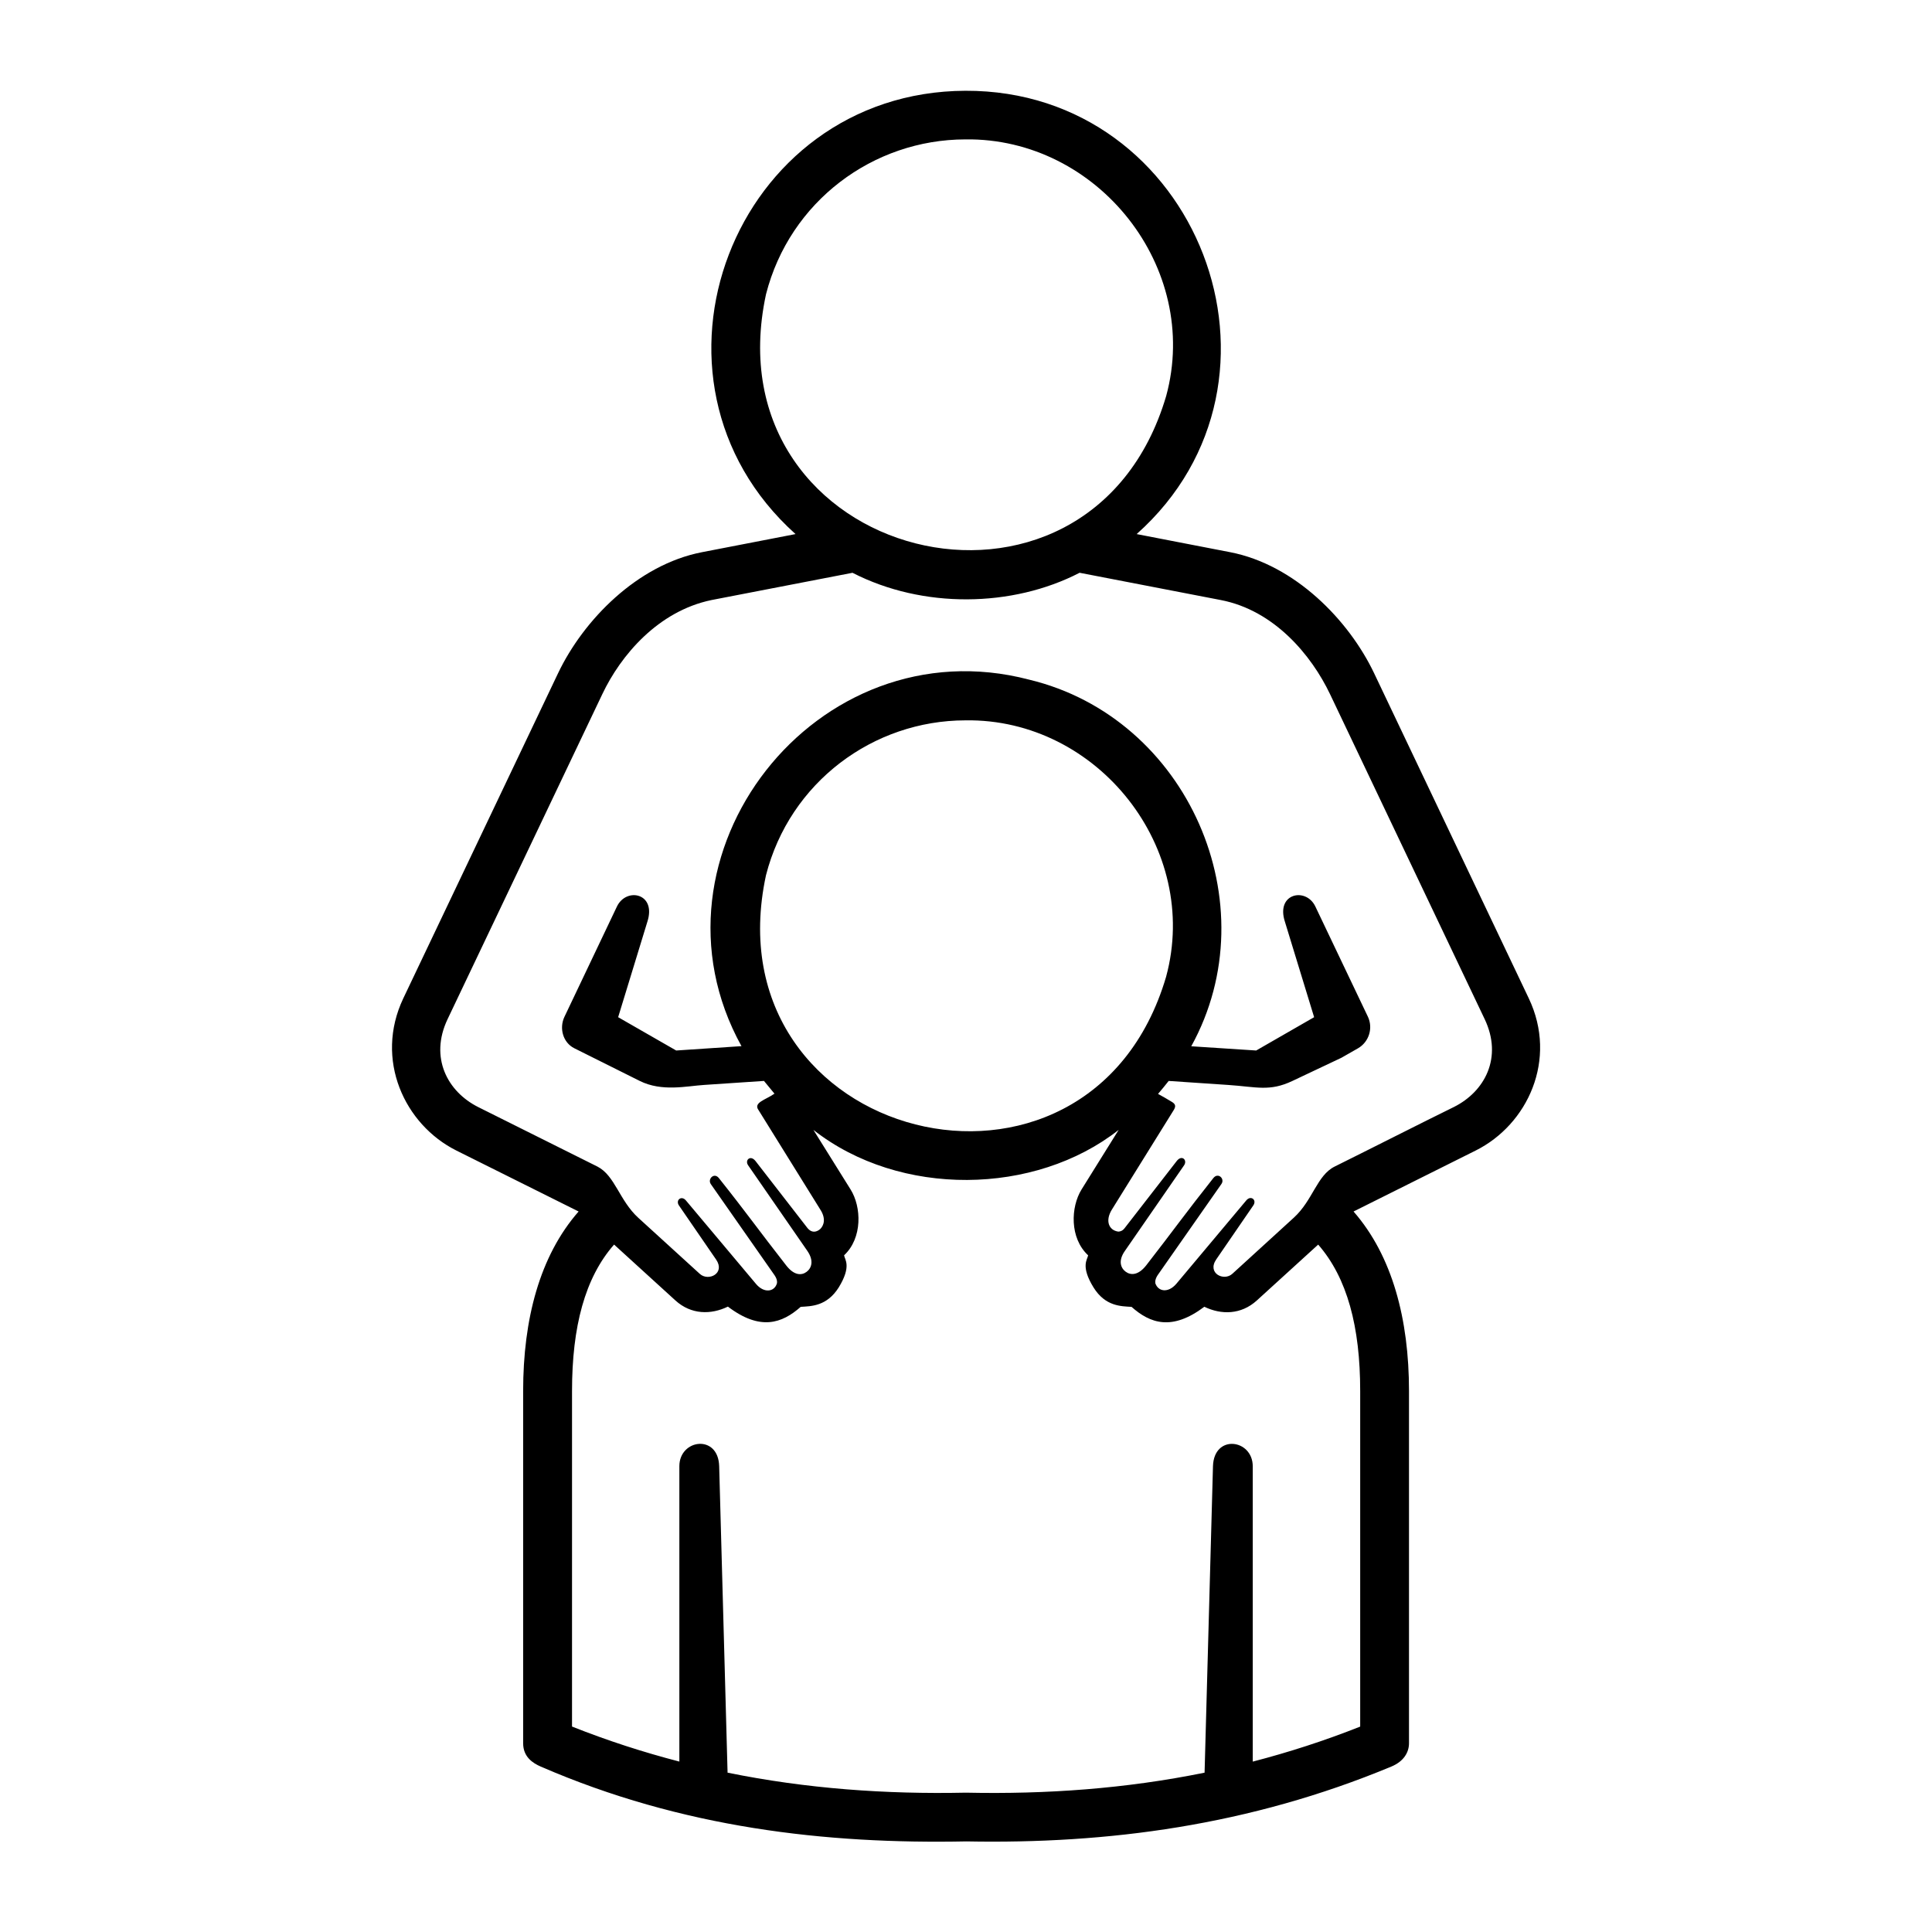 <?xml version="1.0" encoding="UTF-8"?>
<svg xmlns="http://www.w3.org/2000/svg" width="1200pt" height="1200pt" version="1.1" viewBox="0 0 1200 1200">
  <path d="m505.23 701.8c53.641 42.105 137.68 40.812 189.59 0l-23.055 37.012c-6.734 10.895-7.508 30.133 4.094 40.895-0.48 2.719-4.785 6.734 3.348 19.945 7.359 11.852 17.227 11.668 23.613 12.066 11.586 10.281 25.066 15.078 45.215-0.066 10.492 5.066 22.773 5.012 32.574-3.879l38.133-34.734c18.039 20.641 26.094 51.055 26.094 90.922v208.46c-22.227 8.812-44.52 15.988-66.734 21.746v-183.41c0-16.895-24.16-20.215-24.707 0l-5.215 190.28c-49.105 9.988-98.332 13.453-147.85 12.426l-0.586-0.004c-49.508 1.027-98.762-2.441-147.84-12.426l-5.215-190.35c-0.574-20.148-24.734-16.812-24.734 0v183.46c-22.227-5.762-44.441-12.922-66.668-21.746l0.004-208.45c0-39.852 7.988-70.281 26.121-90.922l38.121 34.734c9.801 8.895 22.094 8.895 32.574 3.801 20.066 15.215 33.613 10.414 45.215 0.148 6.398-0.414 16.199-0.266 23.625-12.066 8.121-13.281 3.734-17.227 3.32-19.945 11.52-10.762 10.828-30.066 4.039-40.895zm94.375-254.38c82.32-1.293 146.33 79.734 124.65 159.38-48 162.62-284.25 102.75-248.48-63.199 14.785-57.773 66.613-96.109 123.83-96.176zm70.957-91.664 87.719 16.945c33.121 6.387 56.254 34.172 67.84 58.465l96.055 201.87c11.32 23.828 0.066 44.945-19.094 54.52-16.895 8.254-57.773 28.961-74.094 37.012-11.039 5.481-13.547 20.973-25.348 31.734l-38.199 34.867c-5.266 4.852-15.895-0.359-9.988-8.961l22.988-33.48c2.359-3.398-1.453-6.519-4.309-3.188l-43.559 51.934c-4.988 5.734-11.16 4.867-12.973-0.414-0.215-1.387 0.148-3.266 1.812-5.559l39.238-56.105c2.293-3.188-2.027-7.426-5.012-3.68-17.492 22.078-24.441 32.012-41.719 54.238-5.012 6.387-9.719 6.188-12.785 3.894-3.055-2.293-4.734-6.812-0.414-12.922l36.734-53.121c2.227-3.266-1.387-6.812-4.586-2.652l-32.281 41.602c-1.332 1.746-2.652 2.148-3.961 2.227-5.894-0.801-8.414-6.762-3.894-13.879l38.281-61.602c1.453-2.359 1.172-3.746-1.188-5.133-2.773-1.746-5.691-3.32-8.535-4.922 2.293-2.652 4.441-5.348 6.602-8.055l37.012 2.492c17.641 1.188 25.613 4.254 39.852-2.492l30.414-14.387 10.348-5.906c6.812-3.961 9.441-12.492 6.121-19.586l-32.641-68.465c-5.762-12.16-24.734-8.332-18.895 9.508l18.133 59.238-35.988 20.691-40.332-2.625c48.719-88.293-2.148-204.07-100.69-227.72-132.13-34.625-244.16 109.19-178.68 227.64l-40.547 2.707-36.055-20.691 18.133-59.238c5.828-17.852-13.055-21.668-18.879-9.508l-32.586 68.465c-3.398 7.094-0.961 16.055 6.121 19.586 0 0 27.094 13.547 40.625 20.281 13.762 6.867 29.172 3.188 39.934 2.492l37.227-2.492 6.519 7.906c-5.519 3.894-13.375 5.519-9.852 10.281 0 0 38.254 61.602 38.254 61.602 3.68 5.613 2.359 9.867 0.066 12.16-2.559 2.238-5.492 2.426-7.906-0.492 0 0-32.309-41.668-32.309-41.668-3.188-4.094-6.867-0.547-4.586 2.652l36.746 53.121c4.227 6.121 2.625 10.707-0.426 13-3.039 2.293-7.691 2.492-12.691-3.961-17.375-22.227-24.254-32.16-41.812-54.238-2.922-3.746-7.215 0.547-5 3.746l39.238 56.105c1.668 2.293 2.078 4.106 1.801 5.559-1.602 5.348-8.012 6.16-12.906 0.414 0 0-43.613-51.945-43.613-51.945-2.785-3.32-6.602-0.199-4.32 3.133l23.055 33.547c5.906 8.602-4.707 13.746-10.066 8.961l-38.254-34.867c-11.746-10.707-14.453-26.188-25.348-31.801l-74.027-36.945c-19.16-9.586-30.414-30.773-19.094-54.602l96.105-201.87c11.52-24.309 34.719-51.586 67.773-58.465l87.641-16.945c43.668 22.422 99.324 21.57 141.05-0.016zm-70.957-269.18c82.281-1.121 146.41 79.707 124.73 159.38-47.973 162.56-284.31 102.61-248.55-63.199 14.77-57.773 66.598-96.109 123.81-96.176zm0.066-30.199c-144.11 0.535-212.72 179.15-105.55 275.35l-58.133 11.254c-40.066 7.785-73.602 42.078-89.375 75.199l-96.105 201.88c-18.066 38.066 0.762 78.465 32.973 94.574l75.906 37.852c-24.254 27.641-34.453 67.094-34.453 111.46v218.81c0 8.547 6.039 12.375 10.973 14.52 87.719 38.039 176.75 48.199 264.38 46.453 87.508 1.668 175.77-9.801 263.83-46.453 7.934-3.266 11.039-9.027 11.039-14.52v-218.81c0-44.375-10.281-83.828-34.441-111.46l75.828-37.852c32.309-16.105 51.105-56.52 33-94.574l-96.039-201.88c-15.773-33.121-49.32-67.414-89.387-75.199l-58.121-11.254c107.46-95.738 38.09-275.82-106.32-275.35z"></path>
</svg>
